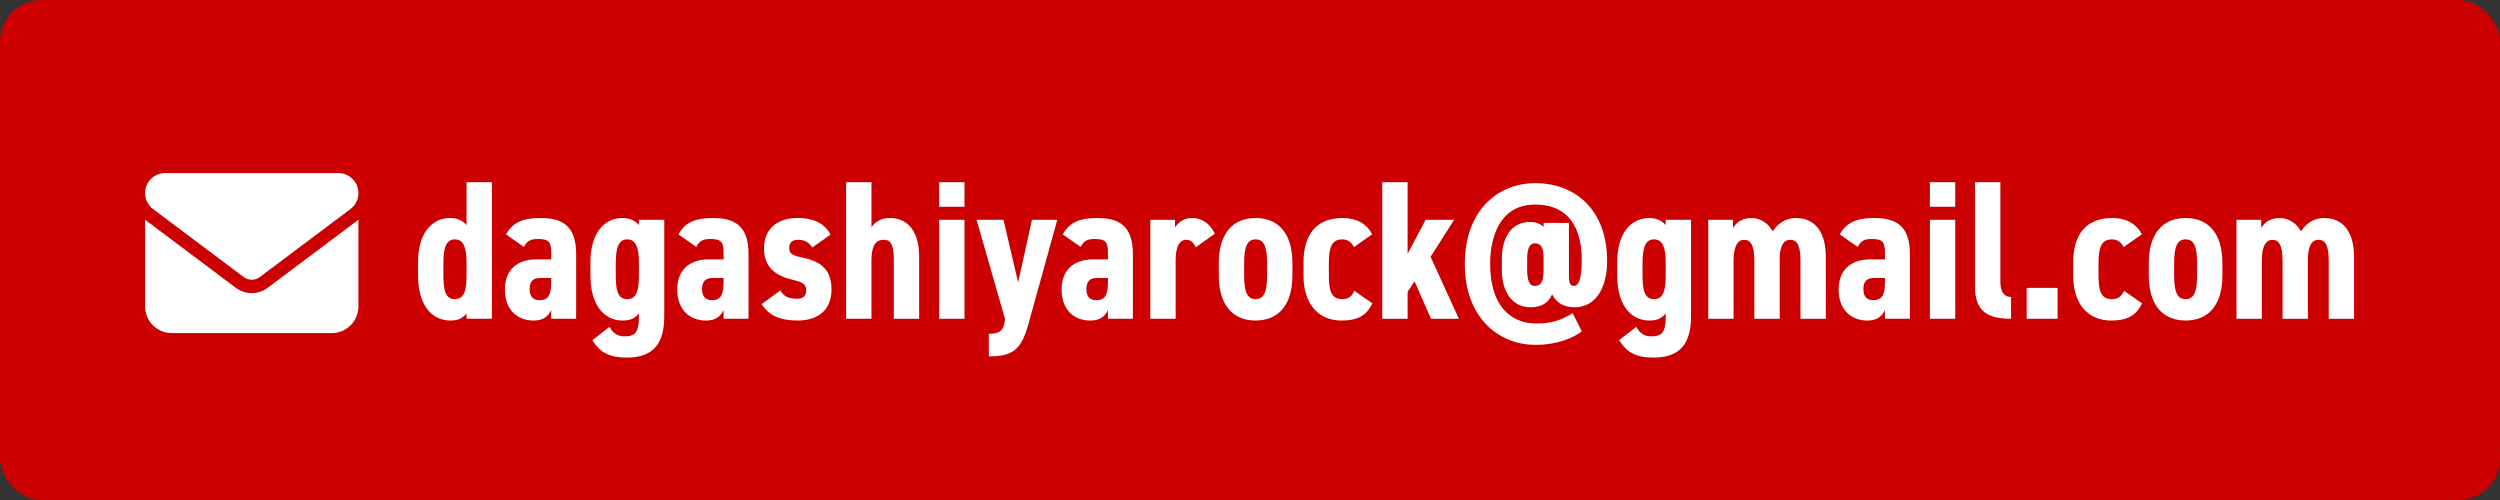 <?xml version="1.0" encoding="UTF-8"?><svg id="_レイヤー_2" xmlns="http://www.w3.org/2000/svg" viewBox="0 0 1200 240"><rect x="0" y="0" width="1200" height="240" fill="#333333" stroke="none"/><defs><style>.cls-1{fill:#c00;}.cls-2{fill:#fff;}</style></defs><g id="_レイヤー_2-2"><rect class="cls-1" width="1200" height="240" rx="20" ry="20"/><path class="cls-2" d="M162.44,83.08c5.3,0,9.6,4.3,9.6,9.6,0,3.02-1.42,5.86-3.84,7.68l-43.52,32.64c-2.28,1.7-5.4,1.7-7.68,0l-43.52-32.64c-2.42-1.82-3.84-4.66-3.84-7.68,0-5.3,4.3-9.6,9.6-9.6h83.2ZM113.16,138.12c4.56,3.42,10.8,3.42,15.36,0l43.52-32.64v41.6c0,7.06-5.74,12.8-12.8,12.8h-76.8c-7.07,0-12.8-5.74-12.8-12.8v-41.6l43.52,32.64Z"/><path class="cls-2" d="M223.94,87.45h12.16v65.55h-12.16v-2.57c-1.9,2.38-4.09,3.42-7.79,3.42-9.69,0-15.48-8.46-15.48-21.47v-6.46c0-14.25,6.75-21.28,15.48-21.28,3.23,0,5.99,1.23,7.79,3.42v-20.62ZM223.94,131.81v-5.79c0-6.93-1.33-11.12-5.61-11.12s-5.51,4.18-5.51,11.78v4.94c0,6.84.57,11.97,5.51,11.97s5.61-5.13,5.61-11.78Z"/><path class="cls-2" d="M257.47,124.5h7.12v-2.76c0-5.32-.76-7.03-6.37-7.03-3.61,0-5.23.95-6.75,3.8l-8.55-5.99c3.13-5.79,8.17-7.88,16.53-7.88,10.26,0,17.1,3.61,17.1,17.2v31.16h-11.97v-4.18c-1.52,3.23-3.99,5.04-8.46,5.04-7.89,0-13.78-5.23-13.78-14.92s6.27-14.44,15.11-14.44ZM264.59,133.43h-5.42c-3.23,0-4.94,1.62-4.94,5.32s1.71,5.32,4.75,5.32c4.18,0,5.6-2.38,5.6-8.84v-1.8Z"/><path class="cls-2" d="M306.68,105.5h12.16v46.55c0,15.87-8.27,19.57-18.05,19.57-7.51,0-12.54-1.9-16.44-8.36l8.17-6.36c1.71,2.85,3.71,4.56,7.22,4.56,5.22,0,6.94-2.09,6.94-9.41v-1.62c-1.9,2.38-4.09,3.42-7.79,3.42-9.69,0-15.48-8.46-15.48-21.47v-6.46c0-14.25,6.75-21.28,15.48-21.28,3.23,0,5.99,1.23,7.79,3.42v-2.57ZM306.68,131.81v-5.79c0-6.93-1.33-11.12-5.61-11.12s-5.51,4.18-5.51,11.78v4.94c0,6.84.57,11.97,5.51,11.97s5.61-5.13,5.61-11.78Z"/><path class="cls-2" d="M340.21,124.5h7.12v-2.76c0-5.32-.76-7.03-6.37-7.03-3.61,0-5.23.95-6.75,3.8l-8.55-5.99c3.13-5.79,8.17-7.88,16.53-7.88,10.26,0,17.1,3.61,17.1,17.2v31.16h-11.97v-4.18c-1.52,3.23-3.99,5.04-8.46,5.04-7.89,0-13.78-5.23-13.78-14.92s6.27-14.44,15.11-14.44ZM347.34,133.43h-5.42c-3.23,0-4.94,1.62-4.94,5.32s1.71,5.32,4.75,5.32c4.18,0,5.6-2.38,5.6-8.84v-1.8Z"/><path class="cls-2" d="M389.9,118.8c-1.61-2.47-3.51-3.71-7.03-3.71-2.09,0-4.08,1.04-4.08,3.89,0,2.66,1.33,3.61,6.36,4.66,9.31,1.9,13.97,6.08,13.97,15.39s-5.98,14.82-16.25,14.82c-8.46,0-13.78-2.38-17.29-7.89l9.03-6.55c1.52,2.66,3.42,3.99,8.08,3.99,2.85,0,4.27-1.43,4.27-3.9,0-2.95-1.33-3.99-6.27-5.13-7.7-1.8-13.97-5.51-13.97-15.11,0-9.03,5.99-14.63,16.15-14.63,6.46,0,12.73,1.9,15.77,7.98l-8.74,6.18Z"/><path class="cls-2" d="M406.14,87.45h12.16v21.66c1.61-2.38,4.18-4.46,9.02-4.46,6.84,0,13.87,4.56,13.87,18.62v29.74h-12.16v-27.83c0-7.41-1.14-10.07-4.94-10.07-4.27,0-5.79,3.71-5.79,9.97v27.93h-12.16v-65.55Z"/><path class="cls-2" d="M450.79,87.45h12.16v11.78h-12.16v-11.78ZM450.79,105.5h12.16v47.5h-12.16v-47.5Z"/><path class="cls-2" d="M481.67,105.5l7.03,30.02,6.65-30.02h12.16l-13.96,50.35c-3.42,12.07-7.41,15.2-18.91,15.2v-10.83c5.42,0,7.22-1.61,7.79-7.03l-13.68-47.69h12.92Z"/><path class="cls-2" d="M524.7,124.5h7.12v-2.76c0-5.32-.76-7.03-6.37-7.03-3.61,0-5.23.95-6.75,3.8l-8.55-5.99c3.13-5.79,8.17-7.88,16.53-7.88,10.26,0,17.1,3.61,17.1,17.2v31.16h-11.97v-4.18c-1.52,3.23-3.99,5.04-8.46,5.04-7.89,0-13.78-5.23-13.78-14.92s6.27-14.44,15.11-14.44ZM531.83,133.43h-5.42c-3.23,0-4.94,1.62-4.94,5.32s1.71,5.32,4.75,5.32c4.18,0,5.6-2.38,5.6-8.84v-1.8Z"/><path class="cls-2" d="M574,118.7c-.95-1.8-2.09-3.61-4.56-3.61-3.33,0-5.13,3.33-5.13,9.97v27.93h-12.16v-47.5h11.88v3.71c1.42-2.18,3.8-4.56,8.26-4.56s8.36,2.47,10.83,7.5l-9.12,6.55Z"/><path class="cls-2" d="M585.02,132.19v-5.89c0-14.25,6.75-21.66,17.67-21.66s17.67,7.41,17.67,21.66v5.89c0,14.25-6.75,21.66-17.67,21.66s-17.67-7.41-17.67-21.66ZM597.18,126.68v5.13c0,7.6,1.14,11.78,5.51,11.78s5.51-4.18,5.51-11.78v-5.13c0-7.6-1.14-11.78-5.51-11.78s-5.51,4.18-5.51,11.78Z"/><path class="cls-2" d="M658.75,145.59c-2.75,5.99-7.41,8.27-14.82,8.27-11.59,0-18.24-8.55-18.24-21.47v-6.46c0-13.87,6.65-21.28,18.71-21.28,6.75,0,11.5,2.66,14.25,7.79l-8.74,6.17c-1.04-2-2.57-3.71-5.61-3.71-5.32,0-6.46,4.18-6.46,11.78v4.94c0,6.84.57,11.97,6.46,11.97,2.85,0,4.46-1.14,5.79-3.99l8.65,5.99Z"/><path class="cls-2" d="M697.98,105.5l-11.3,17.77,13.58,29.74h-13.39l-7.89-17.96-3.33,5.04v12.92h-12.16v-65.55h12.16v34.39l8.65-16.34h13.68Z"/><path class="cls-2" d="M753.08,130.1c0,5.32.09,7.12,2.47,7.12,2.19,0,3.71-3.51,3.71-12.06,0-20.14-9.97-26.98-22.33-26.98-16.72,0-21.66,15.01-21.66,28.59,0,19.76,9.69,28.5,22.04,28.5,7.5,0,11.88-1.52,17.58-4.94l4.37,8.74c-4.18,3.13-11.59,6.46-22.33,6.46-17.1,0-33.82-12.54-33.82-38.76s16.25-38.86,33.82-38.86c19.48,0,34.49,13.11,34.49,37.34,0,13.87-6.17,22.23-15.49,22.23-5.04,0-8.64-1.81-10.92-6.18-1.8,4.09-5.04,6.18-10.36,6.18-8.36,0-13.78-6.75-13.78-18.05v-4.94c0-12.54,6.18-17.96,13.49-17.96,2.76,0,4.85.86,6.56,2.28v-1.8h12.16v23.08ZM740.92,129.15v-5.13c0-5.42-1.33-7.22-4.18-7.22s-3.71,2.95-3.71,8.08v3.61c0,6.08.86,8.74,3.71,8.74,3.33,0,4.18-2.66,4.18-8.08Z"/><path class="cls-2" d="M799.53,105.5h12.16v46.55c0,15.87-8.27,19.57-18.05,19.57-7.5,0-12.54-1.9-16.43-8.36l8.17-6.36c1.71,2.85,3.71,4.56,7.22,4.56,5.23,0,6.94-2.09,6.94-9.41v-1.62c-1.9,2.38-4.08,3.42-7.79,3.42-9.69,0-15.49-8.46-15.49-21.47v-6.46c0-14.25,6.75-21.28,15.49-21.28,3.23,0,5.98,1.23,7.79,3.42v-2.57ZM799.53,131.81v-5.79c0-6.93-1.33-11.12-5.61-11.12s-5.51,4.18-5.51,11.78v4.94c0,6.84.57,11.97,5.51,11.97s5.61-5.13,5.61-11.78Z"/><path class="cls-2" d="M819.96,105.5h11.88v3.99c1.42-2.47,4.08-4.84,8.83-4.84,3.99,0,7.79,2.09,10.26,6.37,2.56-3.99,6.37-6.37,11.12-6.37,8.74,0,14.34,6.27,14.34,18.62v29.74h-12.16v-27.83c0-7.13-1.42-10.07-4.94-10.07-3.23,0-5.04,3.04-5.04,9.31v28.6h-12.16v-27.83c0-7.6-1.81-10.07-4.94-10.07s-5.04,3.23-5.04,9.97v27.93h-12.16v-47.5Z"/><path class="cls-2" d="M897.67,124.5h7.12v-2.76c0-5.32-.76-7.03-6.37-7.03-3.61,0-5.22.95-6.75,3.8l-8.55-5.99c3.13-5.79,8.17-7.88,16.53-7.88,10.26,0,17.1,3.61,17.1,17.2v31.16h-11.97v-4.18c-1.52,3.23-3.99,5.04-8.46,5.04-7.88,0-13.78-5.23-13.78-14.92s6.27-14.44,15.11-14.44ZM904.79,133.43h-5.42c-3.23,0-4.94,1.62-4.94,5.32s1.71,5.32,4.75,5.32c4.18,0,5.61-2.38,5.61-8.84v-1.8Z"/><path class="cls-2" d="M926.35,87.45h12.16v11.78h-12.16v-11.78ZM926.35,105.5h12.16v47.5h-12.16v-47.5Z"/><path class="cls-2" d="M948.01,87.45h12.16v47.6c0,5.13,1.81,7.5,5.13,7.5v10.45c-10.93,0-17.29-3.33-17.29-15.2v-50.35Z"/><path class="cls-2" d="M987.63,153h-14.82v-14.82h14.82v14.82Z"/><path class="cls-2" d="M1028.19,145.59c-2.75,5.99-7.41,8.27-14.82,8.27-11.59,0-18.24-8.55-18.24-21.47v-6.46c0-13.87,6.65-21.28,18.71-21.28,6.75,0,11.5,2.66,14.25,7.79l-8.74,6.17c-1.04-2-2.57-3.71-5.61-3.71-5.32,0-6.46,4.18-6.46,11.78v4.94c0,6.84.57,11.97,6.46,11.97,2.85,0,4.46-1.14,5.79-3.99l8.65,5.99Z"/><path class="cls-2" d="M1031.42,132.19v-5.89c0-14.25,6.75-21.66,17.67-21.66s17.67,7.41,17.67,21.66v5.89c0,14.25-6.75,21.66-17.67,21.66s-17.67-7.41-17.67-21.66ZM1043.58,126.68v5.13c0,7.6,1.14,11.78,5.51,11.78s5.51-4.18,5.51-11.78v-5.13c0-7.6-1.14-11.78-5.51-11.78s-5.51,4.18-5.51,11.78Z"/><path class="cls-2" d="M1073.51,105.5h11.88v3.99c1.42-2.47,4.08-4.84,8.83-4.84,3.99,0,7.79,2.09,10.26,6.37,2.56-3.99,6.37-6.37,11.12-6.37,8.74,0,14.34,6.27,14.34,18.62v29.74h-12.16v-27.83c0-7.13-1.42-10.07-4.94-10.07-3.23,0-5.04,3.04-5.04,9.31v28.6h-12.16v-27.83c0-7.6-1.81-10.07-4.94-10.07s-5.04,3.23-5.04,9.97v27.93h-12.16v-47.5Z"/></g></svg>